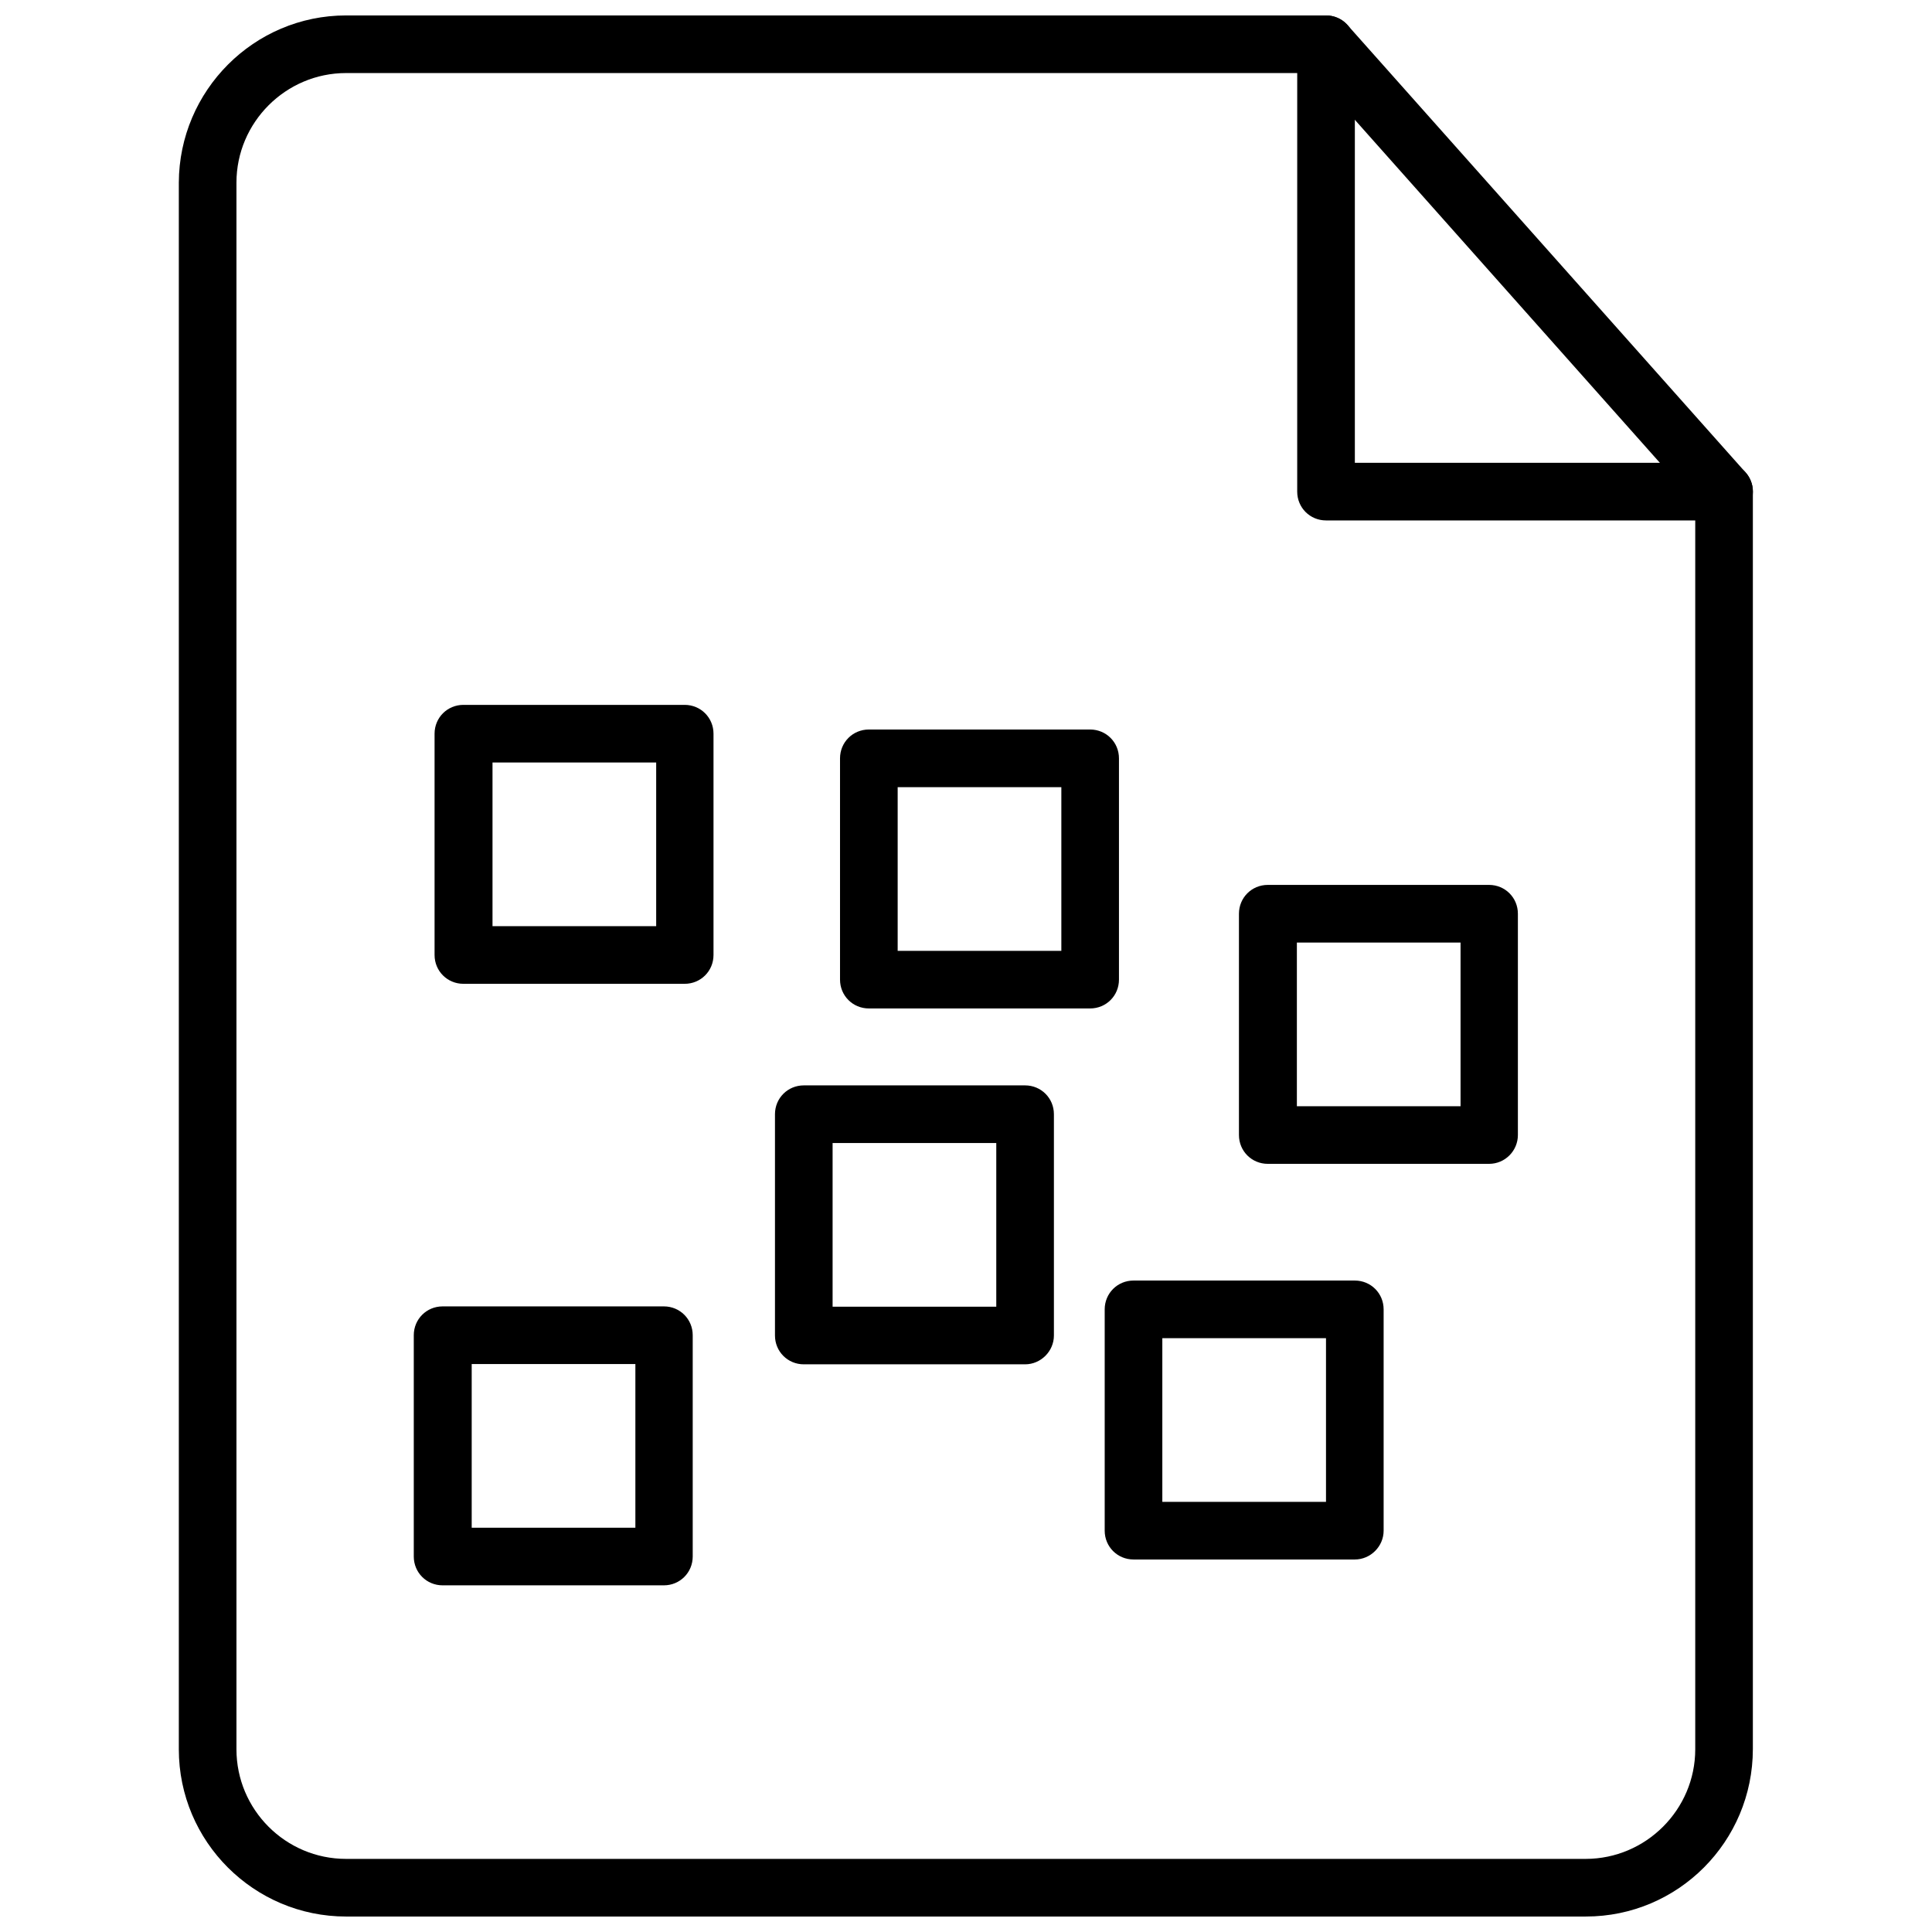 <?xml version="1.0" encoding="UTF-8"?>
<!-- Uploaded to: SVG Repo, www.svgrepo.com, Generator: SVG Repo Mixer Tools -->
<svg width="800px" height="800px" version="1.1" viewBox="144 144 512 512" xmlns="http://www.w3.org/2000/svg">
 <defs>
  <clipPath id="b">
   <path d="m191 148.09h418v503.81h-418z"/>
  </clipPath>
  <clipPath id="a">
   <path d="m487 148.09h122v133.91h-122z"/>
  </clipPath>
 </defs>
 <g clip-path="url(#b)">
  <path d="m564.29 651.9h-328.58c-24.402 0-44.32-19.836-44.32-44.32v-415.17c0.078-24.402 19.914-44.32 44.32-44.32h259.7c2.203 0 4.25 0.945 5.668 2.519l105.48 118.55c1.258 1.418 1.969 3.227 1.969 5.039v333.3c-0.004 24.562-19.84 44.398-44.242 44.398zm-328.58-488.54c-15.98 0-29.047 13.066-29.047 29.047v415.17c0 15.98 12.988 29.047 29.047 29.047h328.5c15.98 0 29.047-13.066 29.047-29.047v-330.39l-101.23-113.83z"/>
 </g>
 <g clip-path="url(#a)">
  <path d="m600.89 281.92h-105.48c-4.25 0-7.637-3.387-7.637-7.637l0.004-118.55c0-4.25 3.387-7.637 7.637-7.637s7.637 3.387 7.637 7.637v110.92h97.848c4.25 0 7.637 3.387 7.637 7.637-0.004 4.246-3.387 7.633-7.641 7.633z"/>
 </g>
 <path d="m538.62 452.43h-58.648c-4.25 0-7.637-3.387-7.637-7.637v-58.648c0-4.25 3.387-7.637 7.637-7.637h58.648c4.25 0 7.637 3.387 7.637 7.637v58.648c0 4.172-3.387 7.637-7.637 7.637zm-50.934-15.27h43.375v-43.375h-43.375z"/>
 <path d="m503.04 557.28h-58.648c-4.25 0-7.637-3.387-7.637-7.637v-58.648c0-4.25 3.387-7.637 7.637-7.637h58.648c4.25 0 7.637 3.387 7.637 7.637v58.648c0 4.172-3.465 7.637-7.637 7.637zm-51.012-15.27h43.375v-43.375h-43.375z"/>
 <path d="m432.9 411.25h-58.648c-4.25 0-7.637-3.387-7.637-7.637v-58.648c0-4.25 3.387-7.637 7.637-7.637h58.648c4.25 0 7.637 3.387 7.637 7.637v58.648c0 4.254-3.383 7.637-7.637 7.637zm-51.008-15.27h43.375v-43.375h-43.375z"/>
 <path d="m415.66 505.56h-58.648c-4.25 0-7.637-3.387-7.637-7.637v-58.648c0-4.25 3.387-7.637 7.637-7.637h58.648c4.25 0 7.637 3.387 7.637 7.637v58.648c0 4.172-3.465 7.637-7.637 7.637zm-51.012-15.273h43.375v-43.375h-43.375z"/>
 <path d="m325.45 404.72h-58.648c-4.25 0-7.637-3.387-7.637-7.637v-58.648c0-4.25 3.387-7.637 7.637-7.637h58.648c4.25 0 7.637 3.387 7.637 7.637v58.648c0 4.25-3.383 7.637-7.637 7.637zm-50.93-15.273h43.375v-43.375h-43.375z"/>
 <path d="m319.94 564.13h-58.648c-4.25 0-7.637-3.387-7.637-7.637v-58.648c0-4.25 3.387-7.637 7.637-7.637h58.648c4.25 0 7.637 3.387 7.637 7.637v58.648c-0.004 4.254-3.387 7.637-7.637 7.637zm-50.934-15.27h43.375v-43.375h-43.375z"/>
</svg>